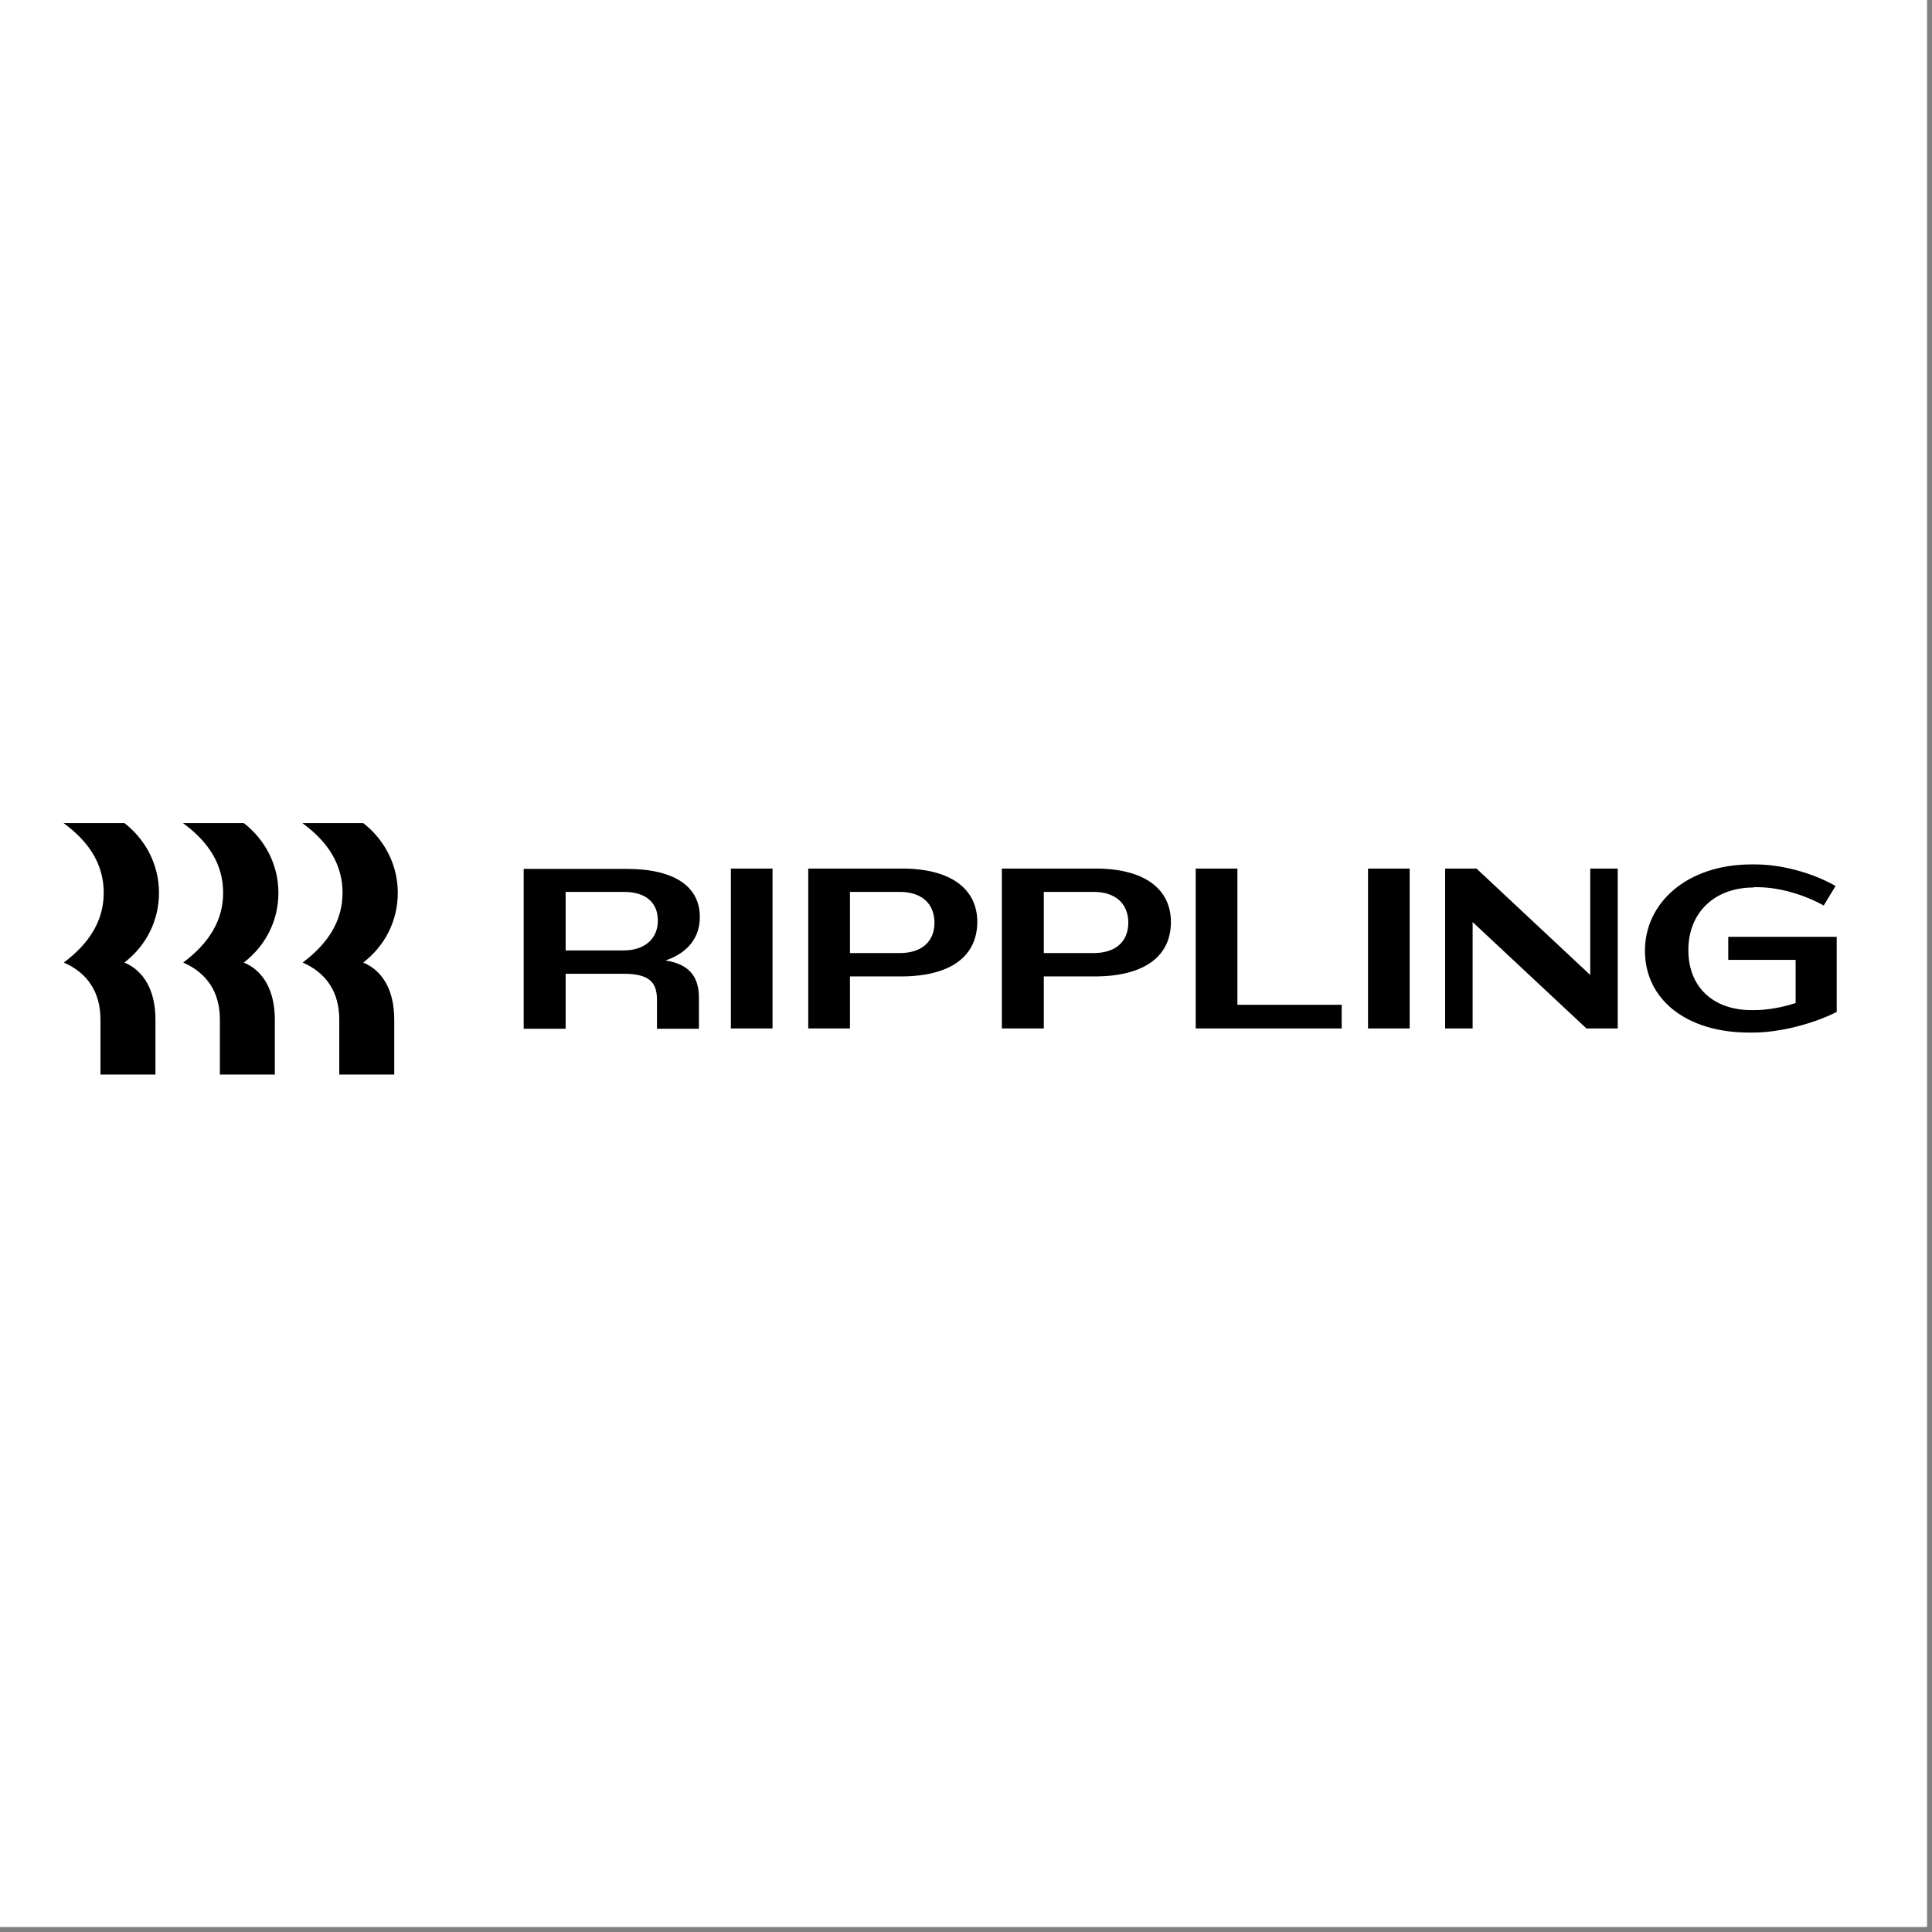 <svg xmlns="http://www.w3.org/2000/svg" xmlns:xlink="http://www.w3.org/1999/xlink" width="250" zoomAndPan="magnify" viewBox="0 0 187.5 187.5" height="250" preserveAspectRatio="xMidYMid meet" version="1.0"><rect x="0" y="0" width="187.5" height="187.5" fill="#808080" stroke="none"/><path fill="#ffffff" d="M 0 0 L 187 0 L 187 187 L 0 187 Z M 0 0 " fill-opacity="1" fill-rule="nonzero"/><path fill="#ffffff" d="M 0 0 L 187 0 L 187 187 L 0 187 Z M 0 0 " fill-opacity="1" fill-rule="nonzero"/><path fill="#000000" d="M 10.066 86.645 C 10.066 83.949 8.719 81.742 6.168 79.879 L 12.074 79.879 C 14.141 81.484 15.43 83.922 15.43 86.645 C 15.43 89.371 14.168 91.809 12.074 93.414 C 13.996 94.219 15.086 96.168 15.086 98.949 L 15.086 104.285 L 9.75 104.285 L 9.75 98.949 C 9.75 96.281 8.488 94.418 6.195 93.414 C 8.719 91.523 10.066 89.312 10.066 86.645 Z M 21.656 86.645 C 21.656 83.949 20.305 81.742 17.754 79.879 L 23.66 79.879 C 25.727 81.484 27.02 83.922 27.02 86.645 C 27.02 89.371 25.754 91.809 23.66 93.414 C 25.582 94.219 26.672 96.168 26.672 98.949 L 26.672 104.285 L 21.34 104.285 L 21.34 98.949 C 21.34 96.281 20.078 94.418 17.781 93.414 C 20.305 91.523 21.656 89.312 21.656 86.645 Z M 33.242 86.645 C 33.242 83.949 31.895 81.742 29.34 79.879 L 35.25 79.879 C 37.312 81.484 38.605 83.922 38.605 86.645 C 38.605 89.371 37.344 91.809 35.25 93.414 C 37.172 94.219 38.262 96.168 38.262 98.949 L 38.262 104.285 L 32.926 104.285 L 32.926 98.949 C 32.926 96.281 31.664 94.418 29.371 93.414 C 31.895 91.523 33.242 89.312 33.242 86.645 Z M 54.895 99.84 L 50.824 99.84 L 50.824 84.324 L 60.777 84.324 C 65.566 84.324 67.918 86.102 67.918 88.996 C 67.918 90.977 66.77 92.469 64.59 93.215 C 66.828 93.559 67.832 94.734 67.832 96.828 L 67.832 99.84 L 63.758 99.84 L 63.758 97 C 63.758 95.223 62.871 94.504 60.516 94.504 L 54.895 94.504 Z M 60.574 86.559 L 54.895 86.559 L 54.895 92.238 L 60.516 92.238 C 62.555 92.238 63.844 91.121 63.844 89.344 C 63.844 87.594 62.668 86.559 60.574 86.559 Z M 74.973 84.293 L 70.93 84.293 L 70.93 99.809 L 74.973 99.809 Z M 87.422 94.762 L 82.488 94.762 L 82.488 99.809 L 78.441 99.809 L 78.441 84.293 L 87.535 84.293 C 92.324 84.293 94.848 86.301 94.848 89.484 C 94.82 92.812 92.266 94.762 87.422 94.762 Z M 87.336 86.559 L 82.488 86.559 L 82.488 92.496 L 87.305 92.496 C 89.398 92.496 90.691 91.438 90.691 89.516 C 90.66 87.621 89.371 86.559 87.336 86.559 Z M 106.234 94.762 L 101.301 94.762 L 101.301 99.809 L 97.23 99.809 L 97.23 84.293 L 106.32 84.293 C 111.109 84.293 113.637 86.301 113.637 89.484 C 113.637 92.812 111.055 94.762 106.234 94.762 Z M 106.148 86.559 L 101.301 86.559 L 101.301 92.496 L 106.121 92.496 C 108.215 92.496 109.504 91.438 109.504 89.516 C 109.477 87.621 108.184 86.559 106.148 86.559 Z M 120.09 84.293 L 120.09 97.516 L 130.211 97.516 L 130.211 99.809 L 116.043 99.809 L 116.043 84.293 Z M 136.809 84.293 L 132.766 84.293 L 132.766 99.809 L 136.809 99.809 Z M 142.918 89.484 L 142.918 99.809 L 140.25 99.809 L 140.25 84.293 L 143.293 84.293 L 154.332 94.621 L 154.332 84.293 L 157 84.293 L 157 99.809 L 153.961 99.809 Z M 170.223 86.129 C 166.379 86.129 163.855 88.566 163.855 92.211 C 163.855 95.797 166.266 98.031 169.992 98.031 L 170.25 98.031 C 171.512 98.031 172.949 97.773 174.266 97.344 L 174.266 93.156 L 167.727 93.156 L 167.727 90.918 L 178.254 90.918 L 178.254 98.203 C 176.074 99.324 172.777 100.211 170.109 100.211 L 169.766 100.211 C 163.625 100.211 159.641 96.973 159.641 92.266 C 159.641 87.621 163.711 83.891 169.992 83.891 L 170.336 83.891 C 172.949 83.891 175.93 84.723 178.141 85.984 L 176.992 87.879 C 175.012 86.789 172.633 86.102 170.539 86.102 L 170.223 86.102 Z M 170.223 86.129 " fill-opacity="1" fill-rule="nonzero"/></svg>
